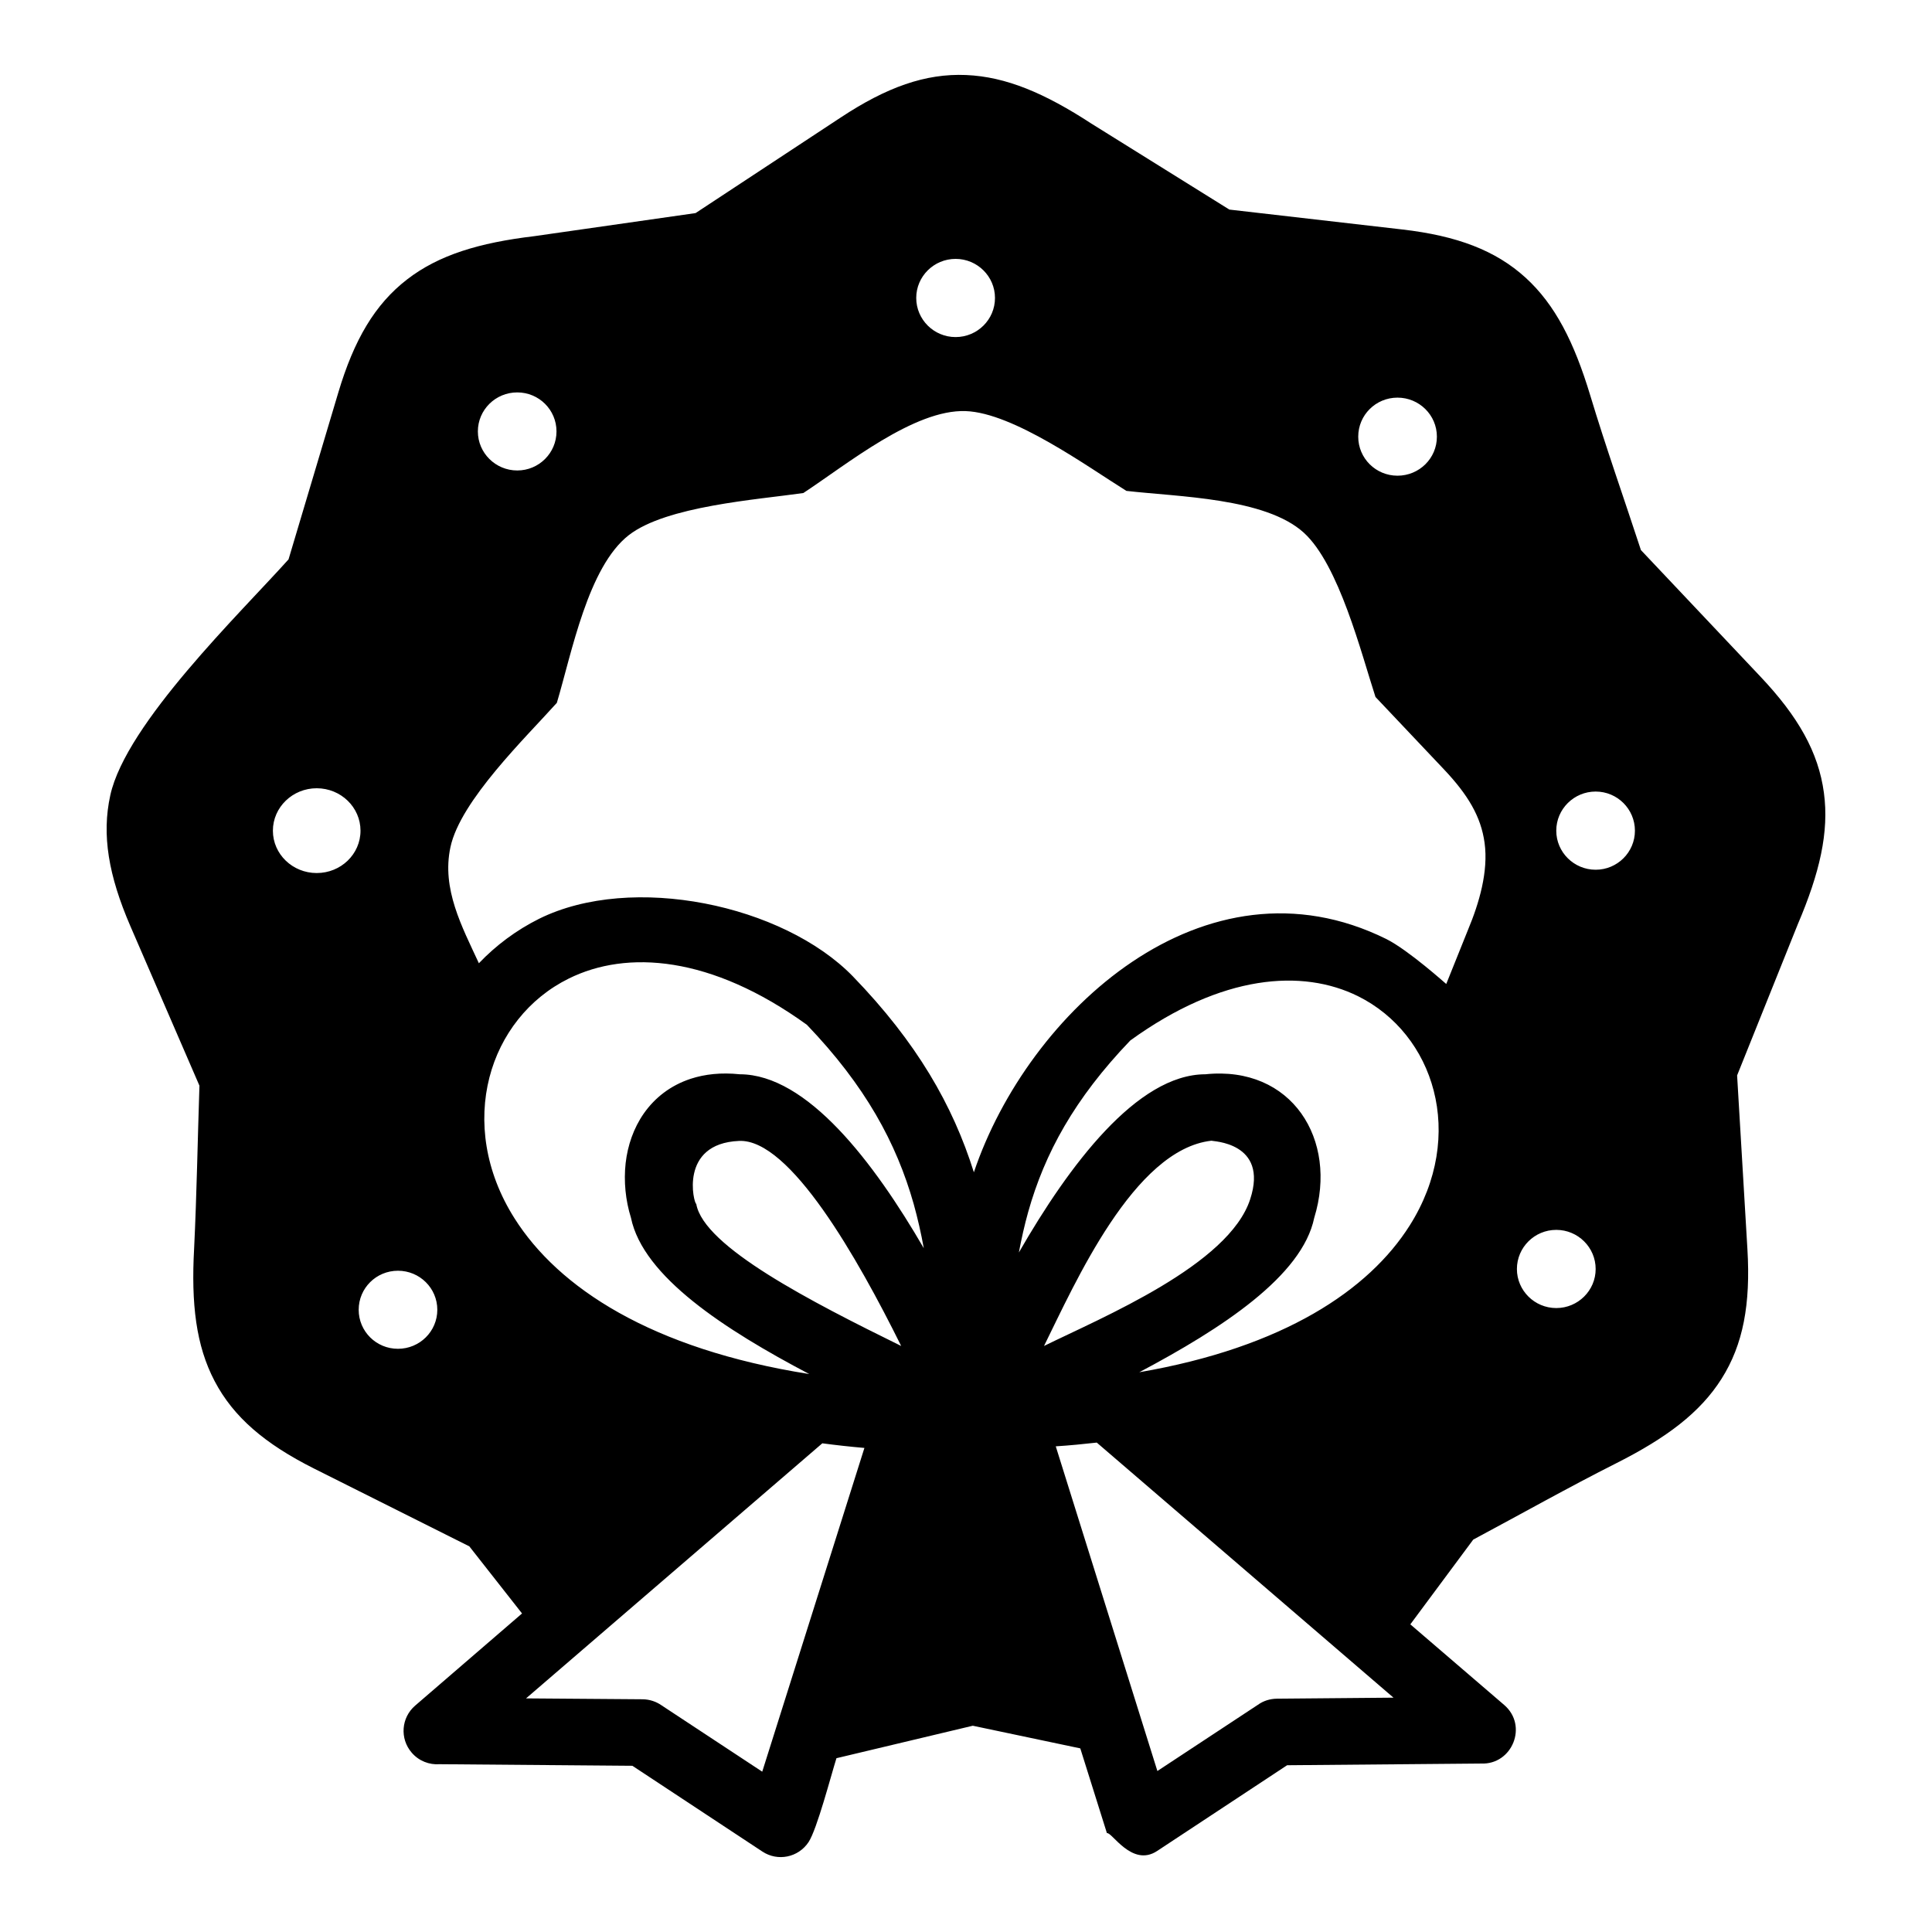 <?xml version="1.0" encoding="UTF-8"?>
<!-- Uploaded to: SVG Repo, www.svgrepo.com, Generator: SVG Repo Mixer Tools -->
<svg fill="#000000" width="800px" height="800px" version="1.1" viewBox="144 144 512 512" xmlns="http://www.w3.org/2000/svg">
 <path d="m517.75 574.47 24.859 21.348c6.414 5.488 2.156 15.902-6.117 15.539l-51.395 0.449-34.465 22.734c-6.66 4.375-12.02-5.156-13.289-4.738l-7.055-22.465-28.488-6-36.133 8.605c-1.48 4.707-5.156 18.836-7.383 22.223-2.699 4.078-8.156 5.219-12.242 2.519l-34.457-22.734-51.105-0.418c-2.699 0.203-5.481-0.844-7.375-3.062-3.211-3.715-2.785-9.297 0.93-12.477l28.309-24.41-13.965-17.781-41.18-20.633c-13.012-6.543-21.316-13.609-26.332-23.184-4.922-9.383-6.234-20.453-5.422-35.148 0.691-14.305 0.93-28.789 1.41-43.121l-18.316-42.312c-5.785-13.406-7.621-24.145-5.312-34.637 4.172-19.043 34.527-48.344 47.238-62.527l13.195-44.234c4.164-13.949 9.684-23.363 18.23-29.961 8.391-6.481 19.074-9.715 33.707-11.461l42.738-6.117 38.477-25.34c12.18-8.039 22.434-11.699 33.195-11.25 10.621 0.449 20.867 4.824 33.203 12.863l36.582 22.797 45.824 5.273c14.484 1.676 24.711 5.519 32.684 12.777 7.824 7.141 12.871 17.09 17.129 31.188 4.102 13.617 8.996 27.441 13.43 40.996l31.668 33.527c10.012 10.586 15.383 20.066 16.824 30.773 1.418 10.469-1.141 21.324-6.926 34.883l-16.074 40.039 2.731 46.035c0.867 14.547-1.109 25.285-6.863 34.371-5.668 8.965-14.602 15.656-27.773 22.309-12.684 6.391-25.457 13.586-38.023 20.301zm-93.961-47.176 26.93 86.043 26.633-17.547c1.418-1.023 3.148-1.59 5.016-1.621l30.922-0.27-78.633-67.598c-3.547 0.395-7.144 0.758-10.867 0.992zm-9.777-51.371c13.289-23.121 31.316-47.199 49.422-47.23 22.906-2.371 35.242 17.336 28.852 38.031-3.18 15.414-24.355 29.27-46.367 40.934 38.266-6.598 60.875-21.805 71.668-38.895 7.535-11.91 9.211-24.688 6.359-35.723-2.785-10.824-9.926-20.004-20.059-25.039-14.73-7.289-36.047-5.848-60.34 11.73-14.816 15.445-22.68 29.898-27.055 45.406-0.977 3.5-1.789 7.098-2.481 10.785zm6.66 24.773c15.508-7.621 49.012-21.477 54.641-38.895 4.977-15.23-10.258-15.328-10.289-15.5-20.57 2.328-36.168 37.871-44.352 54.395zm-62.223 7.438c-22.316-11.754-44.027-25.789-47.238-41.414-1.441-4.613-1.945-9.66-1.41-14.484 0.535-4.684 2.102-9.266 4.824-13.168 2.906-4.133 7.023-7.406 12.414-9.18 3.754-1.227 8.094-1.707 13.012-1.195 17.848 0.031 35.543 23.332 48.758 46.09-0.715-3.992-1.613-7.887-2.668-11.699-4.59-16.191-12.809-31.34-28.316-47.508-25.426-18.359-47.711-19.883-63.125-12.234-10.621 5.25-18.09 14.879-20.996 26.184-2.969 11.547-1.227 24.922 6.66 37.367 11.59 18.328 36.184 34.613 78.086 41.242zm24.371-7.438c-11.484-23.184-29.48-54.969-42.973-54.34-16.043 0.691-11.941 16.766-11.336 16.672 1.922 11.367 30.656 26.031 54.309 37.668zm-9.742 27.023c-3.832-0.332-7.559-0.746-11.156-1.227l-78.516 67.598 30.922 0.234c1.859 0.031 3.598 0.629 5.008 1.621l26.664 17.57zm-102.17-128.45c4.527-4.738 9.902-8.762 15.98-11.793 24.625-12.172 64.629-3.715 83.105 15.242 17.004 17.57 26.512 34.188 32.094 51.949 14.297-42.469 61.148-85.656 109.31-61.812 5.879 2.945 15.895 11.965 15.871 11.91l5.785-14.398c2.906-6.957 5.422-15.383 4.375-23.004-0.961-6.992-4.41-12.746-10.793-19.5l-18.121-19.16c-3.769-11.578-9.684-35.094-19.012-43.547-10.195-9.242-33.227-9.477-46.996-11.066-10.344-6.445-29.961-20.695-42.578-21.145-13.641-0.512-31.52 14.152-43.035 21.711-12.328 1.77-36.32 3.449-46.25 11.156-10.824 8.43-15.113 31.188-19.074 44.445-8.281 9.242-25.551 25.914-28.191 38.211-2.398 11.09 3.055 21.109 7.527 30.801zm-31.371-35.125c0 6.211-5.188 11.219-11.609 11.219-6.391 0-11.609-5.008-11.609-11.219 0-6.211 5.219-11.25 11.609-11.25 6.422 0.008 11.609 5.047 11.609 11.25zm316.89 0c0-5.731 4.684-10.375 10.438-10.375 5.754 0 10.406 4.652 10.406 10.375 0 5.699-4.652 10.344-10.406 10.344-5.754 0-10.438-4.644-10.438-10.344zm-264.95-105.81c0 5.699-4.644 10.344-10.398 10.344s-10.438-4.644-10.438-10.344c0-5.731 4.684-10.344 10.438-10.344s10.398 4.621 10.398 10.344zm254.52 221.97c0-5.731 4.676-10.375 10.43-10.375 5.754 0 10.438 4.644 10.438 10.375 0 5.699-4.684 10.344-10.438 10.344-5.754 0-10.43-4.652-10.43-10.344zm-31.645-210.24c-5.754 0-10.406-4.613-10.406-10.344 0-5.731 4.652-10.344 10.406-10.344 5.754 0 10.438 4.621 10.438 10.344 0.008 5.731-4.676 10.344-10.438 10.344zm-117.11-36.738c-5.754 0-10.43-4.644-10.43-10.375 0-5.699 4.676-10.344 10.43-10.344 5.754 0 10.438 4.644 10.438 10.344 0.012 5.731-4.676 10.375-10.438 10.375zm-147.78 247.43c5.754 0 10.43 4.613 10.43 10.344 0 5.731-4.676 10.344-10.43 10.344-5.754 0-10.406-4.613-10.406-10.344 0-5.731 4.652-10.344 10.406-10.344z" fill-rule="evenodd"/>
</svg>